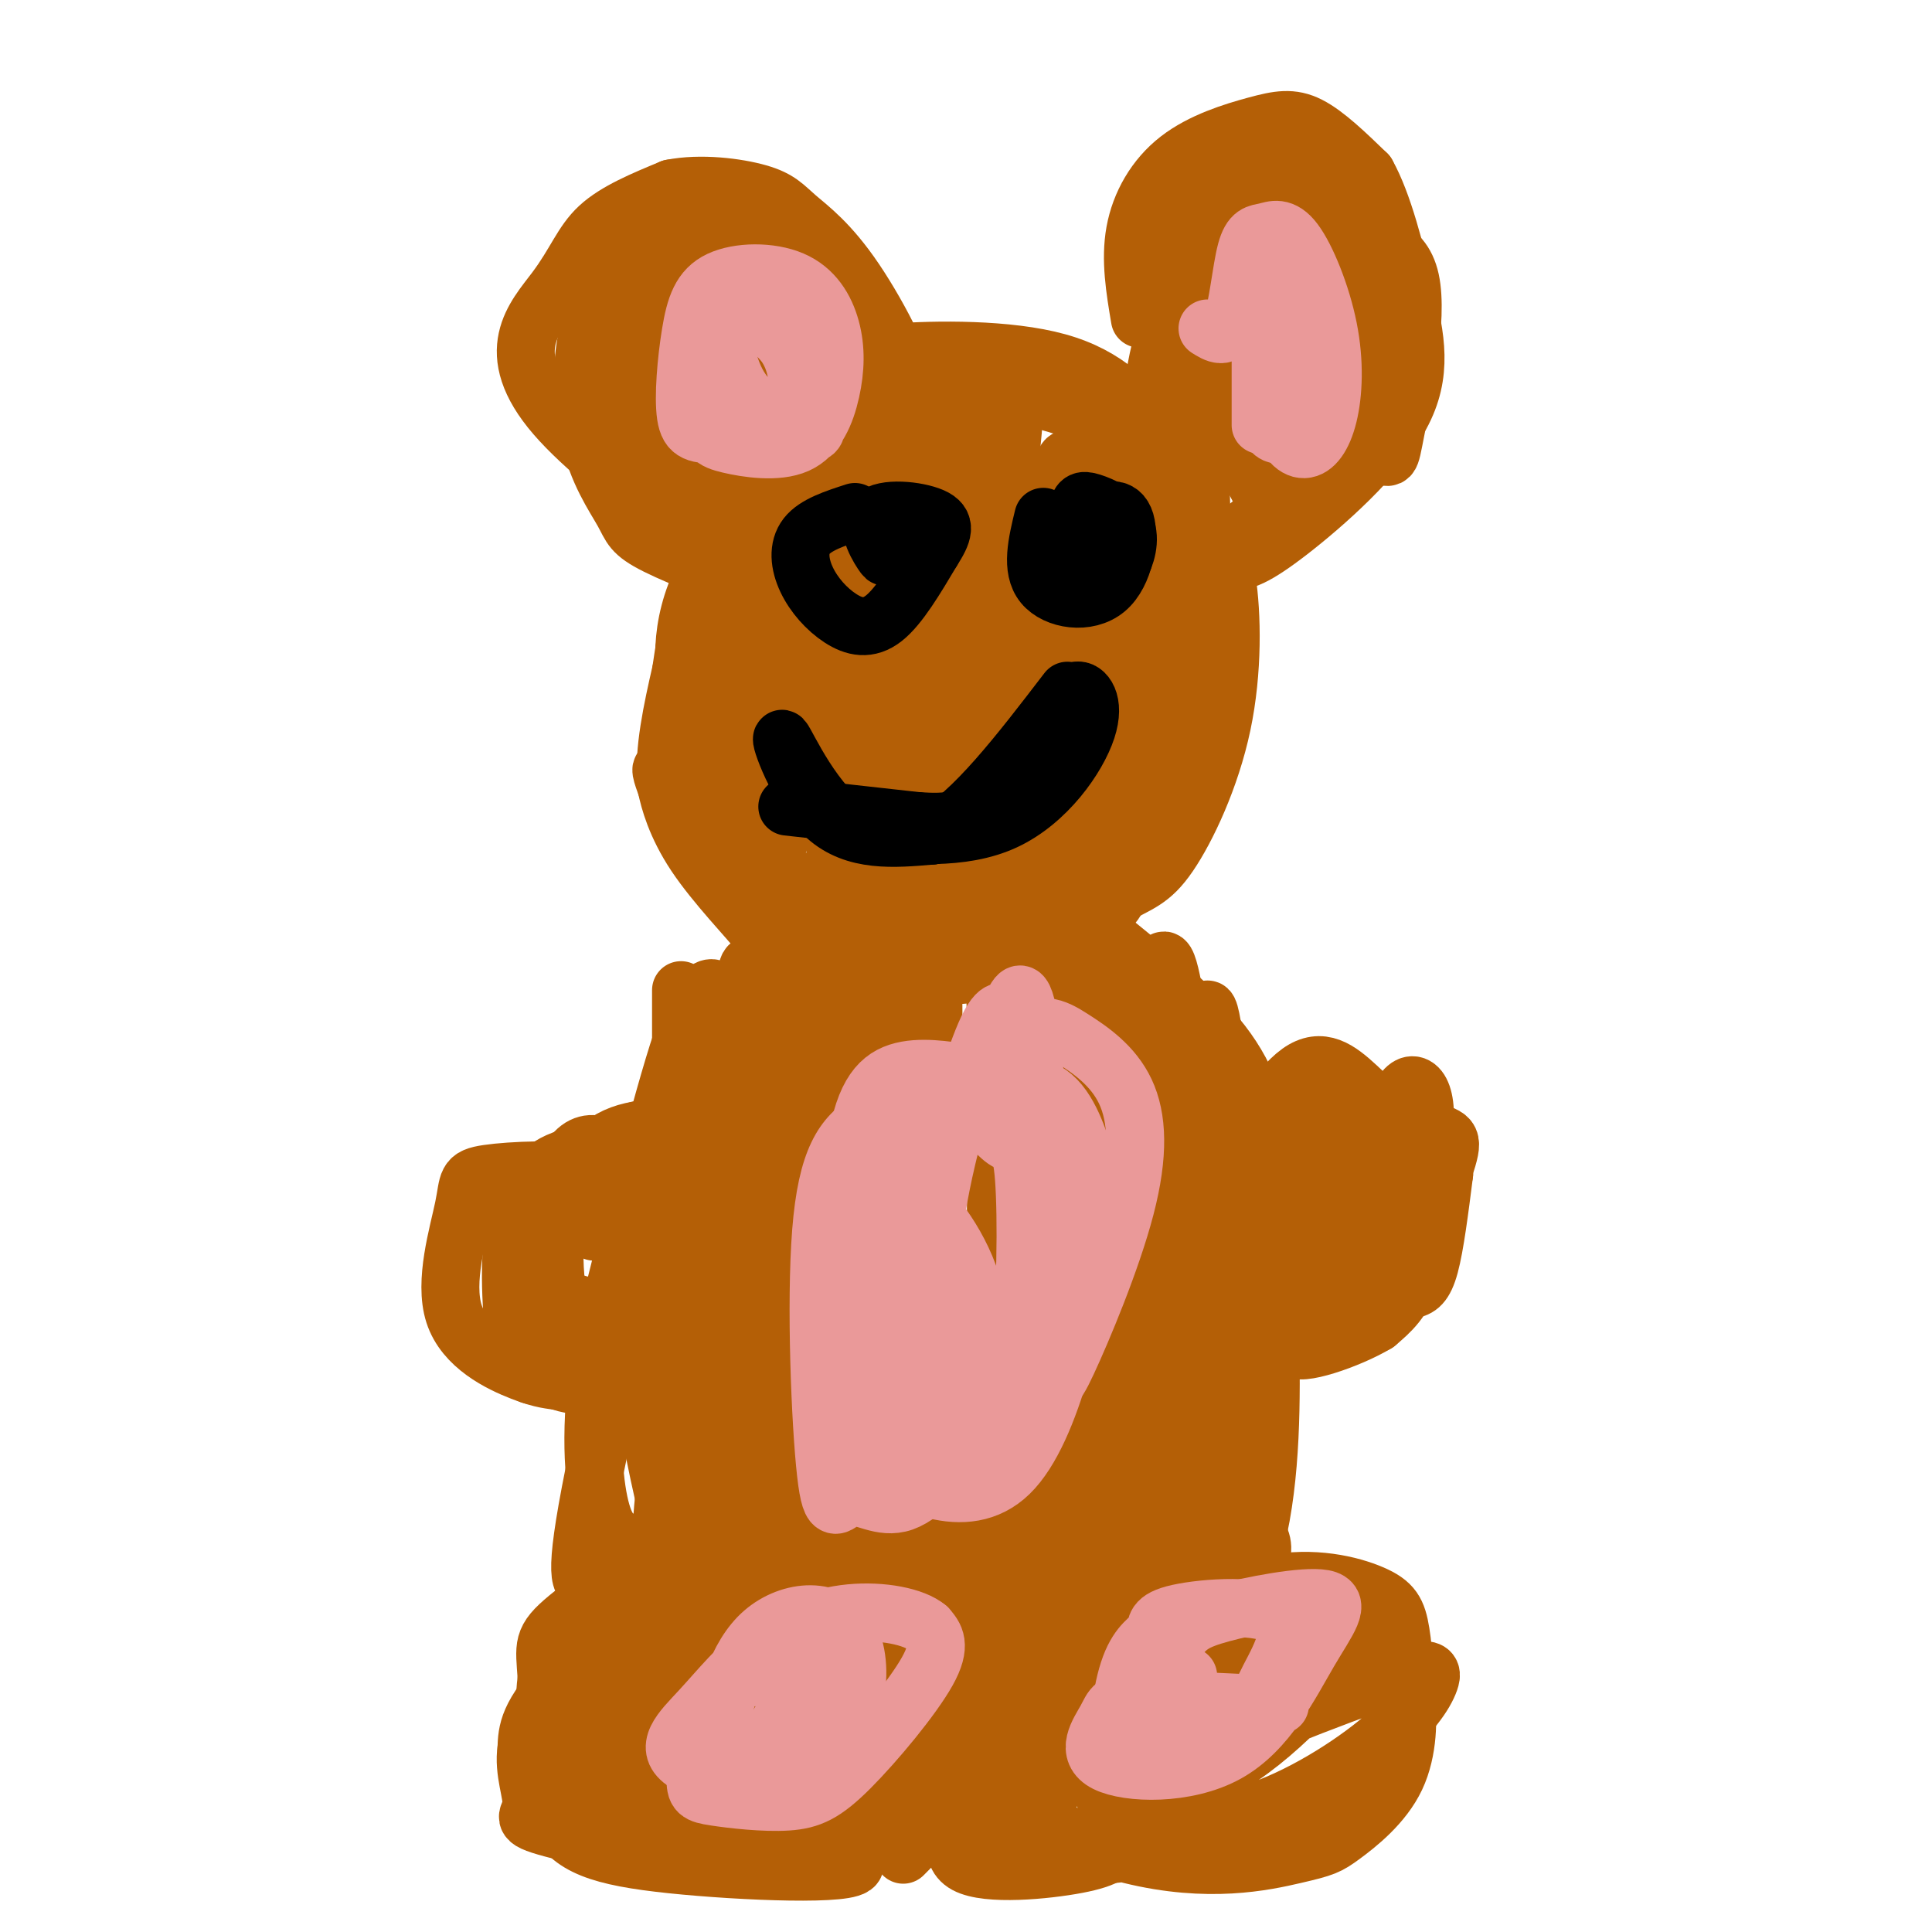 <svg viewBox='0 0 400 400' version='1.1' xmlns='http://www.w3.org/2000/svg' xmlns:xlink='http://www.w3.org/1999/xlink'><g fill='none' stroke='rgb(180,95,6)' stroke-width='12' stroke-linecap='round' stroke-linejoin='round'><path d='M200,87c-5.083,-0.917 -10.167,-1.833 -15,-1c-4.833,0.833 -9.417,3.417 -14,6'/><path d='M171,92c-4.452,2.202 -8.583,4.708 -13,9c-4.417,4.292 -9.119,10.369 -12,17c-2.881,6.631 -3.940,13.815 -5,21'/><path d='M141,139c-1.786,7.774 -3.750,16.708 -3,23c0.750,6.292 4.214,9.940 7,12c2.786,2.060 4.893,2.530 7,3'/><path d='M152,177c8.012,3.298 24.542,10.042 34,13c9.458,2.958 11.845,2.131 16,0c4.155,-2.131 10.077,-5.565 16,-9'/><path d='M218,181c5.151,-1.432 10.028,-0.512 15,-5c4.972,-4.488 10.040,-14.385 13,-20c2.960,-5.615 3.814,-6.948 4,-15c0.186,-8.052 -0.296,-22.822 -2,-32c-1.704,-9.178 -4.630,-12.765 -7,-15c-2.370,-2.235 -4.185,-3.117 -6,-4'/><path d='M235,90c-4.812,-2.335 -13.841,-6.173 -23,-8c-9.159,-1.827 -18.449,-1.641 -26,0c-7.551,1.641 -13.364,4.739 -21,12c-7.636,7.261 -17.094,18.686 -21,29c-3.906,10.314 -2.259,19.518 0,25c2.259,5.482 5.129,7.241 8,9'/><path d='M152,157c5.423,4.445 14.981,11.056 21,14c6.019,2.944 8.499,2.219 13,3c4.501,0.781 11.021,3.067 16,-2c4.979,-5.067 8.415,-17.485 10,-28c1.585,-10.515 1.317,-19.125 0,-26c-1.317,-6.875 -3.684,-12.013 -7,-16c-3.316,-3.987 -7.579,-6.821 -13,-10c-5.421,-3.179 -11.998,-6.702 -18,-2c-6.002,4.702 -11.429,17.629 -14,27c-2.571,9.371 -2.285,15.185 -2,21'/><path d='M158,138c-0.606,6.709 -1.121,12.983 0,17c1.121,4.017 3.878,5.778 9,-9c5.122,-14.778 12.610,-46.095 10,-45c-2.610,1.095 -15.318,34.603 -20,51c-4.682,16.397 -1.338,15.685 0,8c1.338,-7.685 0.669,-22.342 0,-37'/><path d='M157,123c-0.065,-7.818 -0.226,-8.863 -1,-8c-0.774,0.863 -2.160,3.635 -3,0c-0.840,-3.635 -1.132,-13.675 -3,3c-1.868,16.675 -5.311,60.066 -4,59c1.311,-1.066 7.374,-46.590 10,-61c2.626,-14.410 1.813,2.295 1,19'/><path d='M157,135c0.081,11.781 -0.215,31.735 1,39c1.215,7.265 3.943,1.841 8,-18c4.057,-19.841 9.445,-54.097 11,-53c1.555,1.097 -0.722,37.549 -3,74'/><path d='M174,177c-0.426,6.092 0.007,-15.677 4,-39c3.993,-23.323 11.544,-48.200 15,-50c3.456,-1.800 2.815,19.477 0,44c-2.815,24.523 -7.804,52.292 -7,48c0.804,-4.292 7.402,-40.646 14,-77'/><path d='M200,103c3.276,-21.986 4.466,-38.450 1,-11c-3.466,27.450 -11.587,98.813 -10,98c1.587,-0.813 12.882,-73.804 17,-97c4.118,-23.196 1.059,3.402 -2,30'/><path d='M206,123c-1.626,12.993 -4.691,30.474 -6,47c-1.309,16.526 -0.862,32.097 -5,13c-4.138,-19.097 -12.862,-72.861 -17,-93c-4.138,-20.139 -3.691,-6.653 -4,19c-0.309,25.653 -1.374,63.472 -1,77c0.374,13.528 2.187,2.764 4,-8'/><path d='M177,178c1.293,-12.990 2.527,-41.464 4,-61c1.473,-19.536 3.185,-30.135 4,-13c0.815,17.135 0.734,62.005 0,76c-0.734,13.995 -2.121,-2.886 1,-24c3.121,-21.114 10.749,-46.461 14,-55c3.251,-8.539 2.126,-0.269 1,8'/><path d='M201,109c0.262,15.586 0.415,50.552 0,71c-0.415,20.448 -1.400,26.378 3,0c4.400,-26.378 14.185,-85.063 17,-85c2.815,0.063 -1.338,58.875 -3,81c-1.662,22.125 -0.831,7.562 0,-7'/><path d='M218,169c1.845,-22.857 6.458,-76.500 8,-73c1.542,3.500 0.012,64.143 1,75c0.988,10.857 4.494,-28.071 8,-67'/><path d='M235,104c0.530,6.895 -2.147,57.632 0,56c2.147,-1.632 9.116,-55.632 12,-63c2.884,-7.368 1.681,31.895 0,51c-1.681,19.105 -3.841,18.053 -6,17'/><path d='M241,165c-2.373,-8.161 -5.306,-37.064 -6,-36c-0.694,1.064 0.852,32.094 -1,47c-1.852,14.906 -7.100,13.687 -11,14c-3.900,0.313 -6.450,2.156 -9,4'/><path d='M214,194c-9.188,1.158 -27.659,2.053 -40,-1c-12.341,-3.053 -18.553,-10.053 -24,-17c-5.447,-6.947 -10.128,-13.842 -12,-16c-1.872,-2.158 -0.936,0.421 0,3'/><path d='M138,163c0.550,2.684 1.926,7.893 6,14c4.074,6.107 10.844,13.111 14,17c3.156,3.889 2.696,4.662 11,6c8.304,1.338 25.373,3.239 37,1c11.627,-2.239 17.814,-8.620 24,-15'/><path d='M230,186c5.796,-3.163 8.285,-3.569 12,-9c3.715,-5.431 8.654,-15.885 11,-27c2.346,-11.115 2.099,-22.890 1,-30c-1.099,-7.110 -3.049,-9.555 -5,-12'/><path d='M249,108c-2.327,-5.065 -5.644,-11.729 -10,-18c-4.356,-6.271 -9.750,-12.150 -20,-15c-10.250,-2.850 -25.357,-2.671 -34,-2c-8.643,0.671 -10.821,1.836 -13,3'/><path d='M172,76c-4.369,2.662 -8.792,7.818 -12,13c-3.208,5.182 -5.200,10.389 -7,15c-1.800,4.611 -3.408,8.626 -4,19c-0.592,10.374 -0.169,27.107 0,33c0.169,5.893 0.085,0.947 0,-4'/><path d='M236,66c-1.026,-6.105 -2.051,-12.211 -1,-18c1.051,-5.789 4.179,-11.263 9,-15c4.821,-3.737 11.337,-5.737 16,-7c4.663,-1.263 7.475,-1.789 11,0c3.525,1.789 7.762,5.895 12,10'/><path d='M283,36c3.403,6.052 5.912,16.182 8,25c2.088,8.818 3.756,16.322 -1,25c-4.756,8.678 -15.934,18.529 -23,24c-7.066,5.471 -10.019,6.563 -12,6c-1.981,-0.563 -2.991,-2.782 -4,-5'/><path d='M251,111c-0.667,-0.833 -0.333,-0.417 0,0'/><path d='M180,68c0.304,-2.738 0.607,-5.476 -3,-8c-3.607,-2.524 -11.125,-4.833 -20,-6c-8.875,-1.167 -19.107,-1.190 -25,1c-5.893,2.190 -7.446,6.595 -9,11'/><path d='M123,66c-2.018,6.244 -2.561,16.354 -1,24c1.561,7.646 5.228,12.828 7,16c1.772,3.172 1.649,4.335 7,7c5.351,2.665 16.175,6.833 27,11'/><path d='M163,124c-6.598,-5.510 -36.593,-24.786 -48,-38c-11.407,-13.214 -4.225,-20.365 0,-26c4.225,-5.635 5.493,-9.753 9,-13c3.507,-3.247 9.254,-5.624 15,-8'/><path d='M139,39c6.046,-1.212 13.662,-0.242 18,1c4.338,1.242 5.400,2.756 8,5c2.600,2.244 6.738,5.220 12,13c5.262,7.780 11.646,20.366 9,20c-2.646,-0.366 -14.323,-13.683 -26,-27'/><path d='M160,51c-5.729,-5.913 -7.050,-7.196 -7,-4c0.050,3.196 1.472,10.872 5,19c3.528,8.128 9.164,16.709 11,16c1.836,-0.709 -0.127,-10.706 -3,-17c-2.873,-6.294 -6.657,-8.883 -10,-12c-3.343,-3.117 -6.246,-6.762 -8,-3c-1.754,3.762 -2.358,14.932 -2,21c0.358,6.068 1.679,7.034 3,8'/><path d='M149,79c1.466,2.986 3.631,6.451 6,9c2.369,2.549 4.941,4.181 7,2c2.059,-2.181 3.606,-8.174 1,-15c-2.606,-6.826 -9.365,-14.483 -13,-17c-3.635,-2.517 -4.147,0.106 -5,0c-0.853,-0.106 -2.046,-2.943 -3,2c-0.954,4.943 -1.668,17.665 -1,25c0.668,7.335 2.718,9.282 5,10c2.282,0.718 4.795,0.205 6,-2c1.205,-2.205 1.103,-6.103 1,-10'/><path d='M153,83c0.292,-4.203 0.523,-9.712 -1,-16c-1.523,-6.288 -4.799,-13.357 -8,-16c-3.201,-2.643 -6.327,-0.861 -8,0c-1.673,0.861 -1.892,0.802 -2,6c-0.108,5.198 -0.106,15.652 1,22c1.106,6.348 3.317,8.588 8,10c4.683,1.412 11.838,1.996 15,-2c3.162,-3.996 2.332,-12.570 -1,-18c-3.332,-5.430 -9.166,-7.715 -15,-10'/><path d='M142,59c-3.825,-0.955 -5.888,1.656 -7,7c-1.112,5.344 -1.274,13.421 2,19c3.274,5.579 9.983,8.661 15,10c5.017,1.339 8.342,0.935 11,0c2.658,-0.935 4.647,-2.400 6,-9c1.353,-6.600 2.069,-18.335 2,-24c-0.069,-5.665 -0.922,-5.261 -5,-7c-4.078,-1.739 -11.382,-5.621 -16,-7c-4.618,-1.379 -6.551,-0.256 -9,0c-2.449,0.256 -5.414,-0.355 -7,5c-1.586,5.355 -1.793,16.678 -2,28'/><path d='M132,81c1.887,6.765 7.606,9.677 13,11c5.394,1.323 10.465,1.055 13,1c2.535,-0.055 2.536,0.102 4,-3c1.464,-3.102 4.393,-9.465 2,-16c-2.393,-6.535 -10.108,-13.244 -16,-16c-5.892,-2.756 -9.960,-1.560 -13,-1c-3.040,0.560 -5.051,0.482 -6,4c-0.949,3.518 -0.834,10.630 -1,15c-0.166,4.370 -0.611,5.996 4,10c4.611,4.004 14.280,10.386 21,13c6.720,2.614 10.491,1.461 13,0c2.509,-1.461 3.754,-3.231 5,-5'/><path d='M171,94c1.560,-5.220 2.962,-15.768 3,-21c0.038,-5.232 -1.286,-5.146 -5,-7c-3.714,-1.854 -9.818,-5.647 -16,-8c-6.182,-2.353 -12.444,-3.265 -15,2c-2.556,5.265 -1.407,16.706 1,23c2.407,6.294 6.073,7.441 10,9c3.927,1.559 8.114,3.531 11,2c2.886,-1.531 4.469,-6.566 3,-12c-1.469,-5.434 -5.991,-11.267 -11,-16c-5.009,-4.733 -10.504,-8.367 -16,-12'/><path d='M136,54c-3.893,-2.225 -5.625,-1.789 -7,0c-1.375,1.789 -2.392,4.929 -4,8c-1.608,3.071 -3.808,6.071 0,14c3.808,7.929 13.624,20.785 20,26c6.376,5.215 9.313,2.787 12,-2c2.687,-4.787 5.123,-11.935 1,-19c-4.123,-7.065 -14.806,-14.048 -22,-17c-7.194,-2.952 -10.898,-1.872 -13,2c-2.102,3.872 -2.600,10.535 -2,15c0.600,4.465 2.300,6.733 4,9'/><path d='M125,90c2.517,3.849 6.808,8.972 11,12c4.192,3.028 8.283,3.961 12,4c3.717,0.039 7.058,-0.814 10,-3c2.942,-2.186 5.484,-5.704 7,-11c1.516,-5.296 2.006,-12.371 -1,-19c-3.006,-6.629 -9.509,-12.813 -16,-15c-6.491,-2.187 -12.971,-0.376 -16,0c-3.029,0.376 -2.606,-0.683 -3,3c-0.394,3.683 -1.606,12.107 1,17c2.606,4.893 9.030,6.255 12,5c2.970,-1.255 2.485,-5.128 2,-9'/><path d='M144,74c0.333,-1.500 0.167,-0.750 0,0'/><path d='M193,152c2.523,0.596 5.046,1.193 6,4c0.954,2.807 0.338,7.825 1,15c0.662,7.175 2.601,16.509 5,6c2.399,-10.509 5.257,-40.860 8,-47c2.743,-6.140 5.372,11.930 8,30'/><path d='M221,160c1.617,12.057 1.660,27.201 2,12c0.340,-15.201 0.976,-60.746 4,-72c3.024,-11.254 8.435,11.785 10,17c1.565,5.215 -0.718,-7.392 -3,-20'/><path d='M234,97c-3.048,-7.161 -9.167,-15.064 -9,-11c0.167,4.064 6.622,20.094 11,23c4.378,2.906 6.679,-7.313 10,-20c3.321,-12.687 7.660,-27.844 12,-43'/><path d='M258,46c2.655,-8.190 3.292,-7.166 2,-6c-1.292,1.166 -4.514,2.475 -7,5c-2.486,2.525 -4.237,6.267 -6,12c-1.763,5.733 -3.540,13.458 -4,19c-0.460,5.542 0.396,8.902 4,6c3.604,-2.902 9.956,-12.067 13,-18c3.044,-5.933 2.781,-8.636 3,-14c0.219,-5.364 0.920,-13.390 0,-17c-0.920,-3.610 -3.460,-2.805 -6,-2'/><path d='M257,31c-4.064,6.228 -11.222,22.797 -15,35c-3.778,12.203 -4.174,20.038 -2,23c2.174,2.962 6.919,1.049 10,0c3.081,-1.049 4.497,-1.234 6,-8c1.503,-6.766 3.094,-20.113 2,-27c-1.094,-6.887 -4.871,-7.316 -8,-9c-3.129,-1.684 -5.608,-4.624 -7,1c-1.392,5.624 -1.696,19.812 -2,34'/><path d='M241,80c-0.471,6.367 -0.648,5.284 0,6c0.648,0.716 2.121,3.230 6,4c3.879,0.770 10.164,-0.206 13,-1c2.836,-0.794 2.223,-1.408 5,-6c2.777,-4.592 8.942,-13.163 11,-23c2.058,-9.837 0.007,-20.942 -2,-26c-2.007,-5.058 -3.969,-4.070 -6,0c-2.031,4.070 -4.130,11.223 -6,19c-1.870,7.777 -3.512,16.177 -4,25c-0.488,8.823 0.176,18.068 2,22c1.824,3.932 4.807,2.552 7,0c2.193,-2.552 3.597,-6.276 5,-10'/><path d='M272,90c2.314,-6.047 5.600,-16.163 7,-25c1.400,-8.837 0.915,-16.395 -1,-20c-1.915,-3.605 -5.262,-3.257 -7,6c-1.738,9.257 -1.869,27.423 -2,36c-0.131,8.577 -0.262,7.566 3,7c3.262,-0.566 9.918,-0.688 13,0c3.082,0.688 2.589,2.184 4,-5c1.411,-7.184 4.726,-23.050 3,-31c-1.726,-7.950 -8.493,-7.986 -13,-8c-4.507,-0.014 -6.753,-0.007 -9,0'/><path d='M270,50c-2.698,0.276 -4.942,0.968 -9,7c-4.058,6.032 -9.931,17.406 -13,23c-3.069,5.594 -3.333,5.408 -4,10c-0.667,4.592 -1.735,13.961 0,19c1.735,5.039 6.275,5.749 13,1c6.725,-4.749 15.635,-14.958 21,-25c5.365,-10.042 7.186,-19.916 8,-25c0.814,-5.084 0.622,-5.376 0,-6c-0.622,-0.624 -1.675,-1.579 -4,-1c-2.325,0.579 -5.922,2.691 -8,9c-2.078,6.309 -2.636,16.814 -3,23c-0.364,6.186 -0.532,8.053 0,9c0.532,0.947 1.766,0.973 3,1'/><path d='M274,95c2.264,-0.267 6.424,-1.433 9,-2c2.576,-0.567 3.567,-0.533 5,-6c1.433,-5.467 3.309,-16.433 3,-22c-0.309,-5.567 -2.803,-5.733 -7,-6c-4.197,-0.267 -10.099,-0.633 -16,-1'/><path d='M150,207c-1.917,-2.750 -3.833,-5.500 -8,6c-4.167,11.500 -10.583,37.250 -17,63'/><path d='M125,276c-3.089,17.222 -2.311,28.778 -1,35c1.311,6.222 3.156,7.111 5,8'/><path d='M228,193c9.578,7.711 19.156,15.422 25,23c5.844,7.578 7.956,15.022 9,25c1.044,9.978 1.022,22.489 1,35'/><path d='M263,276c0.238,13.464 0.333,29.625 -3,43c-3.333,13.375 -10.095,23.964 -14,29c-3.905,5.036 -4.952,4.518 -6,4'/><path d='M240,352c-1.000,0.167 -0.500,-1.417 0,-3'/><path d='M141,205c0.000,0.000 0.000,112.000 0,112'/><path d='M141,317c2.000,25.111 7.000,31.889 9,34c2.000,2.111 1.000,-0.444 0,-3'/><path d='M150,213c-0.222,-7.044 -0.444,-14.089 -6,5c-5.556,19.089 -16.444,64.311 -21,87c-4.556,22.689 -2.778,22.844 -1,23'/><path d='M122,328c3.311,8.422 12.089,17.978 20,24c7.911,6.022 14.956,8.511 22,11'/><path d='M164,363c2.500,0.167 -2.250,-4.917 -7,-10'/><path d='M158,198c-7.833,38.667 -15.667,77.333 -19,100c-3.333,22.667 -2.167,29.333 -1,36'/><path d='M138,334c-0.511,7.689 -1.289,8.911 0,11c1.289,2.089 4.644,5.044 8,8'/><path d='M136,235c6.244,45.667 12.489,91.333 13,95c0.511,3.667 -4.711,-34.667 -8,-52c-3.289,-17.333 -4.644,-13.667 -6,-10'/><path d='M135,268c-1.830,0.861 -3.404,8.015 -1,24c2.404,15.985 8.788,40.803 11,39c2.212,-1.803 0.253,-30.225 -1,-47c-1.253,-16.775 -1.799,-21.901 -3,-26c-1.201,-4.099 -3.057,-7.171 -4,-5c-0.943,2.171 -0.971,9.586 -1,17'/><path d='M136,270c1.807,19.890 6.825,61.115 10,74c3.175,12.885 4.509,-2.569 2,-20c-2.509,-17.431 -8.860,-36.837 -10,-35c-1.140,1.837 2.930,24.919 7,48'/><path d='M145,337c1.932,19.555 3.264,44.441 3,12c-0.264,-32.441 -2.122,-122.211 1,-134c3.122,-11.789 11.225,54.403 15,90c3.775,35.597 3.221,40.599 3,42c-0.221,1.401 -0.111,-0.800 0,-3'/><path d='M167,344c-0.670,-37.497 -2.345,-129.738 -3,-135c-0.655,-5.262 -0.290,76.456 0,112c0.290,35.544 0.506,24.914 1,23c0.494,-1.914 1.265,4.888 4,2c2.735,-2.888 7.434,-15.465 10,-37c2.566,-21.535 2.998,-52.029 1,-68c-1.998,-15.971 -6.428,-17.420 -9,-18c-2.572,-0.580 -3.286,-0.290 -4,0'/><path d='M167,223c-2.295,3.005 -6.031,10.518 -8,14c-1.969,3.482 -2.170,2.934 -4,25c-1.830,22.066 -5.290,66.748 -4,80c1.290,13.252 7.330,-4.924 9,-37c1.670,-32.076 -1.030,-78.051 -3,-96c-1.970,-17.949 -3.208,-7.873 -4,17c-0.792,24.873 -1.136,64.543 0,85c1.136,20.457 3.753,21.702 6,22c2.247,0.298 4.123,-0.351 6,-1'/><path d='M165,332c2.776,-5.421 6.717,-18.472 8,-57c1.283,-38.528 -0.093,-102.531 0,-87c0.093,15.531 1.654,110.596 3,146c1.346,35.404 2.478,11.147 4,-10c1.522,-21.147 3.435,-39.185 4,-61c0.565,-21.815 -0.217,-47.408 -1,-73'/><path d='M183,190c-0.670,22.800 -1.844,116.300 -2,152c-0.156,35.700 0.707,13.600 2,2c1.293,-11.600 3.018,-12.699 5,-12c1.982,0.699 4.222,3.198 5,-35c0.778,-38.198 0.094,-117.092 0,-117c-0.094,0.092 0.402,79.169 2,118c1.598,38.831 4.299,37.415 7,36'/><path d='M202,334c2.007,4.467 3.524,-2.367 4,-44c0.476,-41.633 -0.089,-118.067 0,-104c0.089,14.067 0.832,118.633 2,153c1.168,34.367 2.762,-1.467 3,-40c0.238,-38.533 -0.881,-79.767 -2,-121'/><path d='M209,178c0.081,26.696 1.283,153.936 3,159c1.717,5.064 3.949,-112.046 4,-142c0.051,-29.954 -2.079,27.250 -1,67c1.079,39.750 5.367,62.048 8,73c2.633,10.952 3.609,10.558 4,9c0.391,-1.558 0.195,-4.279 0,-7'/><path d='M227,337c0.219,-37.920 0.766,-129.219 0,-165c-0.766,-35.781 -2.844,-16.044 -1,27c1.844,43.044 7.612,109.397 11,126c3.388,16.603 4.397,-16.542 2,-49c-2.397,-32.458 -8.198,-64.229 -14,-96'/><path d='M225,180c0.123,17.104 7.431,107.865 11,152c3.569,44.135 3.400,41.644 3,2c-0.400,-39.644 -1.031,-116.443 1,-132c2.031,-15.557 6.723,30.126 9,60c2.277,29.874 2.138,43.937 2,58'/><path d='M251,320c0.545,18.354 0.909,35.239 0,3c-0.909,-32.239 -3.091,-113.603 -1,-114c2.091,-0.397 8.455,80.172 10,98c1.545,17.828 -1.727,-27.086 -5,-72'/><path d='M255,235c-0.939,14.023 -0.788,85.081 -1,117c-0.212,31.919 -0.789,24.700 -1,3c-0.211,-21.700 -0.057,-57.881 1,-71c1.057,-13.119 3.016,-3.177 -1,13c-4.016,16.177 -14.008,38.588 -24,61'/><path d='M229,358c-1.571,2.089 6.503,-23.189 10,-31c3.497,-7.811 2.417,1.845 0,6c-2.417,4.155 -6.170,2.810 -9,9c-2.830,6.190 -4.738,19.917 -3,10c1.738,-9.917 7.122,-43.478 8,-56c0.878,-12.522 -2.749,-4.006 -5,1c-2.251,5.006 -3.125,6.503 -4,8'/><path d='M226,305c-2.898,6.471 -8.145,18.648 -11,30c-2.855,11.352 -3.320,21.878 -2,18c1.320,-3.878 4.424,-22.162 5,-30c0.576,-7.838 -1.376,-5.232 -4,-5c-2.624,0.232 -5.922,-1.909 -9,-2c-3.078,-0.091 -5.937,1.870 -8,8c-2.063,6.130 -3.329,16.430 -4,24c-0.671,7.570 -0.747,12.411 0,17c0.747,4.589 2.316,8.928 4,2c1.684,-6.928 3.481,-25.122 2,-34c-1.481,-8.878 -6.241,-8.439 -11,-8'/><path d='M188,325c-4.264,-1.404 -9.424,-0.914 -12,-1c-2.576,-0.086 -2.566,-0.749 -3,4c-0.434,4.749 -1.310,14.912 0,21c1.310,6.088 4.808,8.103 8,9c3.192,0.897 6.080,0.676 9,-2c2.920,-2.676 5.874,-7.806 9,-14c3.126,-6.194 6.426,-13.451 1,-17c-5.426,-3.549 -19.578,-3.390 -27,-2c-7.422,1.390 -8.113,4.011 -9,9c-0.887,4.989 -1.970,12.348 -2,16c-0.030,3.652 0.992,3.599 4,5c3.008,1.401 8.002,4.258 15,5c6.998,0.742 15.999,-0.629 25,-2'/><path d='M206,356c10.304,-6.200 23.563,-20.702 29,-29c5.437,-8.298 3.052,-10.394 -1,-13c-4.052,-2.606 -9.771,-5.723 -19,-7c-9.229,-1.277 -21.968,-0.715 -29,0c-7.032,0.715 -8.356,1.581 -13,5c-4.644,3.419 -12.609,9.389 -16,18c-3.391,8.611 -2.208,19.862 -1,25c1.208,5.138 2.440,4.163 6,5c3.560,0.837 9.448,3.486 17,5c7.552,1.514 16.767,1.892 26,0c9.233,-1.892 18.485,-6.053 25,-10c6.515,-3.947 10.292,-7.678 12,-11c1.708,-3.322 1.345,-6.235 -3,-9c-4.345,-2.765 -12.673,-5.383 -21,-8'/><path d='M218,327c-14.711,-2.263 -40.988,-3.921 -53,-3c-12.012,0.921 -9.760,4.422 -10,9c-0.240,4.578 -2.971,10.235 -2,15c0.971,4.765 5.645,8.640 16,12c10.355,3.360 26.391,6.205 42,1c15.609,-5.205 30.792,-18.461 40,-27c9.208,-8.539 12.443,-12.360 9,-17c-3.443,-4.640 -13.562,-10.100 -26,-14c-12.438,-3.900 -27.195,-6.241 -39,-7c-11.805,-0.759 -20.659,0.065 -25,0c-4.341,-0.065 -4.169,-1.017 -7,1c-2.831,2.017 -8.666,7.005 -11,13c-2.334,5.995 -1.167,12.998 0,20'/><path d='M152,330c3.988,7.691 13.958,16.920 22,22c8.042,5.080 14.154,6.011 24,2c9.846,-4.011 23.424,-12.962 30,-20c6.576,-7.038 6.148,-12.161 6,-17c-0.148,-4.839 -0.016,-9.395 -4,-13c-3.984,-3.605 -12.084,-6.261 -22,-9c-9.916,-2.739 -21.650,-5.562 -32,-6c-10.350,-0.438 -19.318,1.510 -24,3c-4.682,1.490 -5.077,2.523 -7,7c-1.923,4.477 -5.373,12.397 -7,20c-1.627,7.603 -1.430,14.888 0,19c1.430,4.112 4.093,5.049 6,7c1.907,1.951 3.058,4.915 8,7c4.942,2.085 13.677,3.292 21,4c7.323,0.708 13.235,0.917 17,-1c3.765,-1.917 5.382,-5.958 7,-10'/><path d='M197,345c1.167,-3.333 0.583,-6.667 0,-10'/><path d='M164,341c-6.780,-3.601 -13.560,-7.202 -21,-9c-7.440,-1.798 -15.542,-1.792 -21,1c-5.458,2.792 -8.274,8.369 -9,16c-0.726,7.631 0.637,17.315 2,27'/><path d='M115,376c2.929,6.274 9.250,8.458 24,10c14.750,1.542 37.929,2.440 38,0c0.071,-2.440 -22.964,-8.220 -46,-14'/><path d='M131,372c-10.336,-2.646 -13.177,-2.262 -15,-7c-1.823,-4.738 -2.628,-14.600 -3,-20c-0.372,-5.400 -0.310,-6.339 7,-12c7.310,-5.661 21.866,-16.043 29,-20c7.134,-3.957 6.844,-1.488 -1,6c-7.844,7.488 -23.241,19.997 -31,28c-7.759,8.003 -7.879,11.502 -8,15'/><path d='M109,362c-0.752,4.871 1.367,9.548 1,12c-0.367,2.452 -3.221,2.678 6,5c9.221,2.322 30.518,6.741 39,4c8.482,-2.741 4.150,-12.642 1,-20c-3.150,-7.358 -5.117,-12.173 -7,-16c-1.883,-3.827 -3.681,-6.665 -6,-7c-2.319,-0.335 -5.160,1.832 -8,4'/><path d='M135,344c-1.739,4.264 -2.086,12.925 0,19c2.086,6.075 6.606,9.563 11,11c4.394,1.437 8.662,0.823 12,-1c3.338,-1.823 5.746,-4.855 8,-7c2.254,-2.145 4.353,-3.402 6,-10c1.647,-6.598 2.842,-18.538 2,-24c-0.842,-5.462 -3.720,-4.446 -9,-4c-5.280,0.446 -12.961,0.323 -17,0c-4.039,-0.323 -4.436,-0.845 -5,4c-0.564,4.845 -1.295,15.057 -1,21c0.295,5.943 1.615,7.617 4,9c2.385,1.383 5.835,2.474 9,3c3.165,0.526 6.044,0.488 8,-3c1.956,-3.488 2.987,-10.425 2,-14c-0.987,-3.575 -3.994,-3.787 -7,-4'/><path d='M158,344c-6.901,-1.544 -20.655,-3.406 -27,-4c-6.345,-0.594 -5.283,0.078 -6,4c-0.717,3.922 -3.213,11.095 -2,18c1.213,6.905 6.135,13.543 9,17c2.865,3.457 3.675,3.733 7,4c3.325,0.267 9.167,0.527 13,1c3.833,0.473 5.657,1.161 10,-5c4.343,-6.161 11.205,-19.171 14,-25c2.795,-5.829 1.523,-4.478 0,-6c-1.523,-1.522 -3.295,-5.916 -11,-9c-7.705,-3.084 -21.341,-4.857 -28,-4c-6.659,0.857 -6.342,4.343 -6,9c0.342,4.657 0.707,10.485 1,14c0.293,3.515 0.512,4.719 6,7c5.488,2.281 16.244,5.641 27,9'/><path d='M165,374c5.341,2.176 5.195,3.117 8,0c2.805,-3.117 8.561,-10.290 12,-15c3.439,-4.710 4.560,-6.955 0,-10c-4.560,-3.045 -14.803,-6.888 -20,-5c-5.197,1.888 -5.349,9.509 -2,16c3.349,6.491 10.198,11.854 14,14c3.802,2.146 4.555,1.076 6,1c1.445,-0.076 3.580,0.840 7,0c3.420,-0.840 8.124,-3.438 11,-9c2.876,-5.562 3.926,-14.089 4,-18c0.074,-3.911 -0.826,-3.207 -3,-2c-2.174,1.207 -5.621,2.916 -9,8c-3.379,5.084 -6.689,13.542 -10,22'/><path d='M183,376c-3.714,5.857 -8.000,9.500 0,3c8.000,-6.500 28.286,-23.143 31,-24c2.714,-0.857 -12.143,14.071 -27,29'/><path d='M216,359c5.987,-6.110 11.973,-12.220 20,-18c8.027,-5.780 18.094,-11.231 27,-13c8.906,-1.769 16.652,0.142 21,2c4.348,1.858 5.300,3.663 6,8c0.700,4.337 1.150,11.206 0,16c-1.150,4.794 -3.900,7.513 -9,11c-5.100,3.487 -12.550,7.744 -20,12'/><path d='M261,377c-9.082,3.483 -21.789,6.192 -32,7c-10.211,0.808 -17.928,-0.284 -21,0c-3.072,0.284 -1.498,1.943 -6,-2c-4.502,-3.943 -15.080,-13.489 -10,-13c5.080,0.489 25.819,11.013 42,15c16.181,3.987 27.805,1.436 34,0c6.195,-1.436 6.959,-1.756 10,-4c3.041,-2.244 8.357,-6.412 11,-12c2.643,-5.588 2.612,-12.597 2,-16c-0.612,-3.403 -1.806,-3.202 -3,-3'/><path d='M288,349c-1.895,-1.245 -5.131,-2.857 -14,-4c-8.869,-1.143 -23.369,-1.817 -37,3c-13.631,4.817 -26.394,15.126 -32,20c-5.606,4.874 -4.057,4.315 -5,7c-0.943,2.685 -4.378,8.616 0,11c4.378,2.384 16.569,1.223 23,0c6.431,-1.223 7.102,-2.508 11,-5c3.898,-2.492 11.022,-6.190 19,-15c7.978,-8.810 16.808,-22.733 14,-28c-2.808,-5.267 -17.256,-1.880 -24,-1c-6.744,0.880 -5.784,-0.749 -7,3c-1.216,3.749 -4.608,12.874 -8,22'/><path d='M228,362c-1.050,5.764 0.327,9.175 1,11c0.673,1.825 0.644,2.065 5,3c4.356,0.935 13.098,2.564 23,0c9.902,-2.564 20.964,-9.320 28,-15c7.036,-5.680 10.047,-10.285 11,-13c0.953,-2.715 -0.150,-3.539 -13,1c-12.850,4.539 -37.446,14.443 -44,19c-6.554,4.557 4.934,3.768 16,-3c11.066,-6.768 21.710,-19.514 26,-25c4.290,-5.486 2.226,-3.710 -2,-3c-4.226,0.710 -10.613,0.355 -17,0'/><path d='M262,337c-5.131,0.284 -9.458,0.994 -16,5c-6.542,4.006 -15.300,11.309 -21,18c-5.700,6.691 -8.343,12.769 -9,16c-0.657,3.231 0.671,3.616 2,4'/><path d='M253,244c5.691,-9.351 11.383,-18.703 16,-22c4.617,-3.297 8.160,-0.541 12,3c3.840,3.541 7.978,7.867 10,11c2.022,3.133 1.929,5.074 2,10c0.071,4.926 0.306,12.836 -1,18c-1.306,5.164 -4.153,7.582 -7,10'/><path d='M285,274c-5.731,3.442 -16.558,7.047 -17,5c-0.442,-2.047 9.500,-9.744 14,-15c4.500,-5.256 3.558,-8.069 3,-14c-0.558,-5.931 -0.731,-14.980 -2,-15c-1.269,-0.020 -3.635,8.990 -6,18'/><path d='M277,253c-1.151,6.287 -1.029,13.005 0,17c1.029,3.995 2.963,5.269 5,4c2.037,-1.269 4.176,-5.080 7,-14c2.824,-8.920 6.334,-22.948 6,-30c-0.334,-7.052 -4.512,-7.127 -6,0c-1.488,7.127 -0.285,21.457 -1,24c-0.715,2.543 -3.347,-6.702 -6,-11c-2.653,-4.298 -5.326,-3.649 -8,-3'/><path d='M274,240c-1.791,-2.060 -2.267,-5.710 -3,0c-0.733,5.710 -1.723,20.779 1,28c2.723,7.221 9.159,6.595 12,1c2.841,-5.595 2.085,-16.159 2,-21c-0.085,-4.841 0.499,-3.957 -2,-4c-2.499,-0.043 -8.082,-1.011 -12,-3c-3.918,-1.989 -6.170,-4.997 -8,0c-1.830,4.997 -3.237,17.999 -1,24c2.237,6.001 8.119,5.000 14,4'/><path d='M277,269c4.013,1.868 7.046,4.539 11,-1c3.954,-5.539 8.828,-19.288 11,-26c2.172,-6.712 1.641,-6.386 -3,-8c-4.641,-1.614 -13.392,-5.169 -17,0c-3.608,5.169 -2.072,19.062 0,26c2.072,6.938 4.679,6.922 7,7c2.321,0.078 4.356,0.252 6,0c1.644,-0.252 2.898,-0.929 4,-5c1.102,-4.071 2.051,-11.535 3,-19'/><path d='M299,243c-2.535,-5.936 -10.374,-11.278 -16,-14c-5.626,-2.722 -9.041,-2.826 -11,-1c-1.959,1.826 -2.463,5.582 -3,12c-0.537,6.418 -1.106,15.497 3,20c4.106,4.503 12.887,4.429 17,2c4.113,-2.429 3.556,-7.215 3,-12'/><path d='M123,255c3.265,-4.968 6.531,-9.936 5,-14c-1.531,-4.064 -7.858,-7.225 -11,1c-3.142,8.225 -3.100,27.835 1,36c4.100,8.165 12.259,4.884 19,0c6.741,-4.884 12.065,-11.371 15,-16c2.935,-4.629 3.483,-7.400 5,-12c1.517,-4.600 4.005,-11.029 0,-14c-4.005,-2.971 -14.502,-2.486 -25,-2'/><path d='M132,234c-6.590,1.098 -10.565,4.843 -14,12c-3.435,7.157 -6.330,17.725 -2,22c4.330,4.275 15.886,2.256 21,2c5.114,-0.256 3.787,1.249 6,-3c2.213,-4.249 7.968,-14.253 2,-21c-5.968,-6.747 -23.658,-10.239 -32,-4c-8.342,6.239 -7.338,22.208 -7,29c0.338,6.792 0.008,4.408 1,5c0.992,0.592 3.306,4.159 8,5c4.694,0.841 11.770,-1.046 16,-3c4.230,-1.954 5.615,-3.977 7,-6'/><path d='M138,272c2.444,-5.007 5.052,-14.525 6,-19c0.948,-4.475 0.234,-3.906 -3,-5c-3.234,-1.094 -8.988,-3.852 -17,-5c-8.012,-1.148 -18.280,-0.687 -23,0c-4.720,0.687 -3.890,1.601 -5,7c-1.110,5.399 -4.159,15.284 -2,22c2.159,6.716 9.528,10.264 14,12c4.472,1.736 6.049,1.659 8,2c1.951,0.341 4.278,1.100 9,0c4.722,-1.100 11.840,-4.060 16,-10c4.160,-5.940 5.362,-14.860 2,-21c-3.362,-6.140 -11.290,-9.499 -18,-11c-6.710,-1.501 -12.203,-1.143 -15,3c-2.797,4.143 -2.899,12.072 -3,20'/><path d='M107,267c-0.712,4.041 -0.993,4.144 0,7c0.993,2.856 3.258,8.465 7,11c3.742,2.535 8.959,1.997 14,1c5.041,-0.997 9.905,-2.454 13,-8c3.095,-5.546 4.422,-15.182 2,-21c-2.422,-5.818 -8.593,-7.817 -14,-9c-5.407,-1.183 -10.051,-1.550 -13,-1c-2.949,0.550 -4.205,2.016 -5,3c-0.795,0.984 -1.130,1.488 -2,8c-0.870,6.512 -2.274,19.034 -1,24c1.274,4.966 5.228,2.375 8,0c2.772,-2.375 4.364,-4.536 4,-7c-0.364,-2.464 -2.682,-5.232 -5,-8'/></g>
<g fill='none' stroke='rgb(234,153,153)' stroke-width='12' stroke-linecap='round' stroke-linejoin='round'><path d='M167,353c-2.217,-1.999 -4.434,-3.998 -7,-5c-2.566,-1.002 -5.481,-1.009 -8,0c-2.519,1.009 -4.643,3.032 -6,7c-1.357,3.968 -1.948,9.879 -2,13c-0.052,3.121 0.433,3.452 4,4c3.567,0.548 10.214,1.312 15,1c4.786,-0.312 7.712,-1.699 13,-7c5.288,-5.301 12.940,-14.514 16,-20c3.060,-5.486 1.530,-7.243 0,-9'/><path d='M192,337c-2.702,-2.325 -9.456,-3.639 -16,-3c-6.544,0.639 -12.876,3.231 -18,7c-5.124,3.769 -9.040,8.714 -13,13c-3.960,4.286 -7.964,7.914 -3,11c4.964,3.086 18.898,5.631 27,0c8.102,-5.631 10.374,-19.439 7,-26c-3.374,-6.561 -12.392,-5.875 -18,-1c-5.608,4.875 -7.804,13.937 -10,23'/><path d='M148,361c-1.712,4.265 -0.992,3.426 0,4c0.992,0.574 2.258,2.560 5,1c2.742,-1.560 6.962,-6.666 10,-12c3.038,-5.334 4.895,-10.898 2,-12c-2.895,-1.102 -10.541,2.256 -14,6c-3.459,3.744 -2.729,7.872 -2,12'/><path d='M265,353c-11.635,-0.625 -23.270,-1.251 -29,-1c-5.730,0.251 -5.555,1.377 -7,4c-1.445,2.623 -4.512,6.743 0,9c4.512,2.257 16.602,2.651 25,-2c8.398,-4.651 13.104,-14.348 17,-21c3.896,-6.652 6.980,-10.257 3,-11c-3.980,-0.743 -15.026,1.378 -21,3c-5.974,1.622 -6.878,2.744 -9,5c-2.122,2.256 -5.464,5.644 -7,9c-1.536,3.356 -1.268,6.678 -1,10'/><path d='M236,358c4.147,1.299 15.014,-0.452 20,-2c4.986,-1.548 4.091,-2.893 6,-7c1.909,-4.107 6.621,-10.977 3,-14c-3.621,-3.023 -15.577,-2.200 -21,-1c-5.423,1.200 -4.315,2.777 -5,4c-0.685,1.223 -3.163,2.091 -5,7c-1.837,4.909 -3.033,13.860 -1,17c2.033,3.140 7.295,0.469 10,-3c2.705,-3.469 2.852,-7.734 3,-12'/><path d='M250,68c1.861,1.168 3.722,2.337 5,-1c1.278,-3.337 1.975,-11.179 3,-15c1.025,-3.821 2.380,-3.622 4,-4c1.620,-0.378 3.505,-1.332 6,2c2.495,3.332 5.599,10.951 7,18c1.401,7.049 1.097,13.529 0,18c-1.097,4.471 -2.988,6.935 -5,7c-2.012,0.065 -4.146,-2.267 -5,-7c-0.854,-4.733 -0.427,-11.866 0,-19'/><path d='M265,67c0.629,-3.255 2.201,-1.892 3,-1c0.799,0.892 0.825,1.314 1,5c0.175,3.686 0.499,10.637 -1,15c-1.499,4.363 -4.820,6.140 -6,0c-1.180,-6.140 -0.220,-20.195 1,-28c1.220,-7.805 2.698,-9.360 4,-1c1.302,8.360 2.427,26.635 1,28c-1.427,1.365 -5.408,-14.182 -7,-19c-1.592,-4.818 -0.796,1.091 0,7'/><path d='M261,73c0.000,3.667 0.000,9.333 0,15'/><path d='M163,68c-5.018,-2.744 -10.035,-5.488 -12,-3c-1.965,2.488 -0.877,10.208 2,15c2.877,4.792 7.544,6.657 10,5c2.456,-1.657 2.699,-6.836 1,-11c-1.699,-4.164 -5.342,-7.313 -9,-9c-3.658,-1.687 -7.331,-1.910 -9,-1c-1.669,0.910 -1.335,2.955 -1,5'/><path d='M145,69c-0.033,4.296 0.384,12.534 1,17c0.616,4.466 1.431,5.158 5,6c3.569,0.842 9.894,1.834 14,0c4.106,-1.834 5.995,-6.494 7,-11c1.005,-4.506 1.128,-8.857 0,-13c-1.128,-4.143 -3.506,-8.077 -8,-10c-4.494,-1.923 -11.103,-1.835 -15,0c-3.897,1.835 -5.083,5.419 -6,11c-0.917,5.581 -1.566,13.161 -1,17c0.566,3.839 2.348,3.936 7,4c4.652,0.064 12.176,0.094 16,0c3.824,-0.094 3.950,-0.313 4,-2c0.050,-1.687 0.025,-4.844 0,-8'/><path d='M169,80c-2.250,-4.262 -7.875,-10.917 -12,-14c-4.125,-3.083 -6.750,-2.595 -8,-1c-1.250,1.595 -1.125,4.298 -1,7'/></g>
<g fill='none' stroke='rgb(0,0,0)' stroke-width='12' stroke-linecap='round' stroke-linejoin='round'><path d='M163,167c0.000,0.000 27.000,3.000 27,3'/><path d='M190,170c6.643,0.429 9.750,0.000 15,-4c5.250,-4.000 12.643,-11.571 16,-16c3.357,-4.429 2.679,-5.714 2,-7'/><path d='M223,143c1.405,-0.381 3.917,2.167 2,8c-1.917,5.833 -8.262,14.952 -17,19c-8.738,4.048 -19.869,3.024 -31,2'/><path d='M177,172c-8.464,-4.893 -14.125,-18.125 -15,-19c-0.875,-0.875 3.036,10.607 9,16c5.964,5.393 13.982,4.696 22,4'/><path d='M193,173c8.333,-4.333 18.167,-17.167 28,-30'/><path d='M177,106c-4.070,1.314 -8.140,2.628 -10,5c-1.860,2.372 -1.509,5.801 0,9c1.509,3.199 4.175,6.169 7,8c2.825,1.831 5.807,2.523 9,0c3.193,-2.523 6.596,-8.262 10,-14'/><path d='M193,114c2.313,-3.611 3.094,-5.638 0,-7c-3.094,-1.362 -10.064,-2.059 -12,0c-1.936,2.059 1.161,6.874 2,8c0.839,1.126 -0.581,-1.437 -2,-4'/><path d='M216,107c-1.308,5.398 -2.616,10.797 0,14c2.616,3.203 9.157,4.212 13,1c3.843,-3.212 4.989,-10.644 4,-14c-0.989,-3.356 -4.112,-2.634 -6,-1c-1.888,1.634 -2.539,4.181 -2,6c0.539,1.819 2.270,2.909 4,4'/><path d='M229,117c1.135,1.024 1.974,1.583 3,0c1.026,-1.583 2.239,-5.308 1,-8c-1.239,-2.692 -4.930,-4.350 -7,-5c-2.070,-0.650 -2.519,-0.290 -3,2c-0.481,2.290 -0.995,6.512 0,7c0.995,0.488 3.497,-2.756 6,-6'/></g>
<g fill='none' stroke='rgb(234,153,153)' stroke-width='12' stroke-linecap='round' stroke-linejoin='round'><path d='M179,241c-1.978,-3.178 -3.956,-6.356 -5,5c-1.044,11.356 -1.156,37.244 0,49c1.156,11.756 3.578,9.378 6,7'/><path d='M180,302c6.542,4.396 19.897,11.885 29,3c9.103,-8.885 13.953,-34.146 16,-47c2.047,-12.854 1.291,-13.301 0,-17c-1.291,-3.699 -3.117,-10.650 -7,-14c-3.883,-3.350 -9.824,-3.100 -14,-2c-4.176,1.100 -6.588,3.050 -9,5'/><path d='M195,230c-2.480,3.066 -4.181,8.230 -5,17c-0.819,8.770 -0.755,21.144 0,28c0.755,6.856 2.200,8.193 7,9c4.800,0.807 12.955,1.084 17,2c4.045,0.916 3.981,2.471 7,-4c3.019,-6.471 9.121,-20.967 12,-32c2.879,-11.033 2.537,-18.603 0,-24c-2.537,-5.397 -7.268,-8.622 -11,-11c-3.732,-2.378 -6.466,-3.909 -13,0c-6.534,3.909 -16.867,13.260 -21,26c-4.133,12.740 -2.067,28.870 0,45'/><path d='M188,286c1.304,9.111 4.562,9.390 9,10c4.438,0.610 10.054,1.553 14,0c3.946,-1.553 6.222,-5.600 9,-14c2.778,-8.400 6.058,-21.153 3,-32c-3.058,-10.847 -12.452,-19.789 -17,-24c-4.548,-4.211 -4.248,-3.691 -7,-4c-2.752,-0.309 -8.554,-1.447 -13,0c-4.446,1.447 -7.534,5.478 -9,17c-1.466,11.522 -1.310,30.535 -1,40c0.310,9.465 0.774,9.382 3,12c2.226,2.618 6.215,7.936 11,12c4.785,4.064 10.367,6.876 14,3c3.633,-3.876 5.316,-14.438 7,-25'/><path d='M211,281c1.456,-11.878 1.597,-29.072 1,-37c-0.597,-7.928 -1.931,-6.589 -4,-8c-2.069,-1.411 -4.873,-5.571 -10,-7c-5.127,-1.429 -12.577,-0.126 -18,3c-5.423,3.126 -8.818,8.077 -10,23c-1.182,14.923 -0.153,39.820 1,50c1.153,10.180 2.428,5.642 5,5c2.572,-0.642 6.441,2.611 11,1c4.559,-1.611 9.807,-8.086 12,-11c2.193,-2.914 1.330,-2.266 2,-7c0.670,-4.734 2.873,-14.852 1,-24c-1.873,-9.148 -7.821,-17.328 -12,-21c-4.179,-3.672 -6.590,-2.836 -9,-2'/><path d='M181,246c-2.160,7.617 -3.060,27.659 -2,38c1.060,10.341 4.079,10.979 8,13c3.921,2.021 8.744,5.423 14,1c5.256,-4.423 10.944,-16.671 13,-35c2.056,-18.329 0.478,-42.737 -1,-52c-1.478,-9.263 -2.858,-3.379 -4,-2c-1.142,1.379 -2.046,-1.747 -5,5c-2.954,6.747 -7.957,23.365 -10,36c-2.043,12.635 -1.127,21.286 0,27c1.127,5.714 2.465,8.490 5,9c2.535,0.510 6.268,-1.245 10,-3'/></g>
</svg>